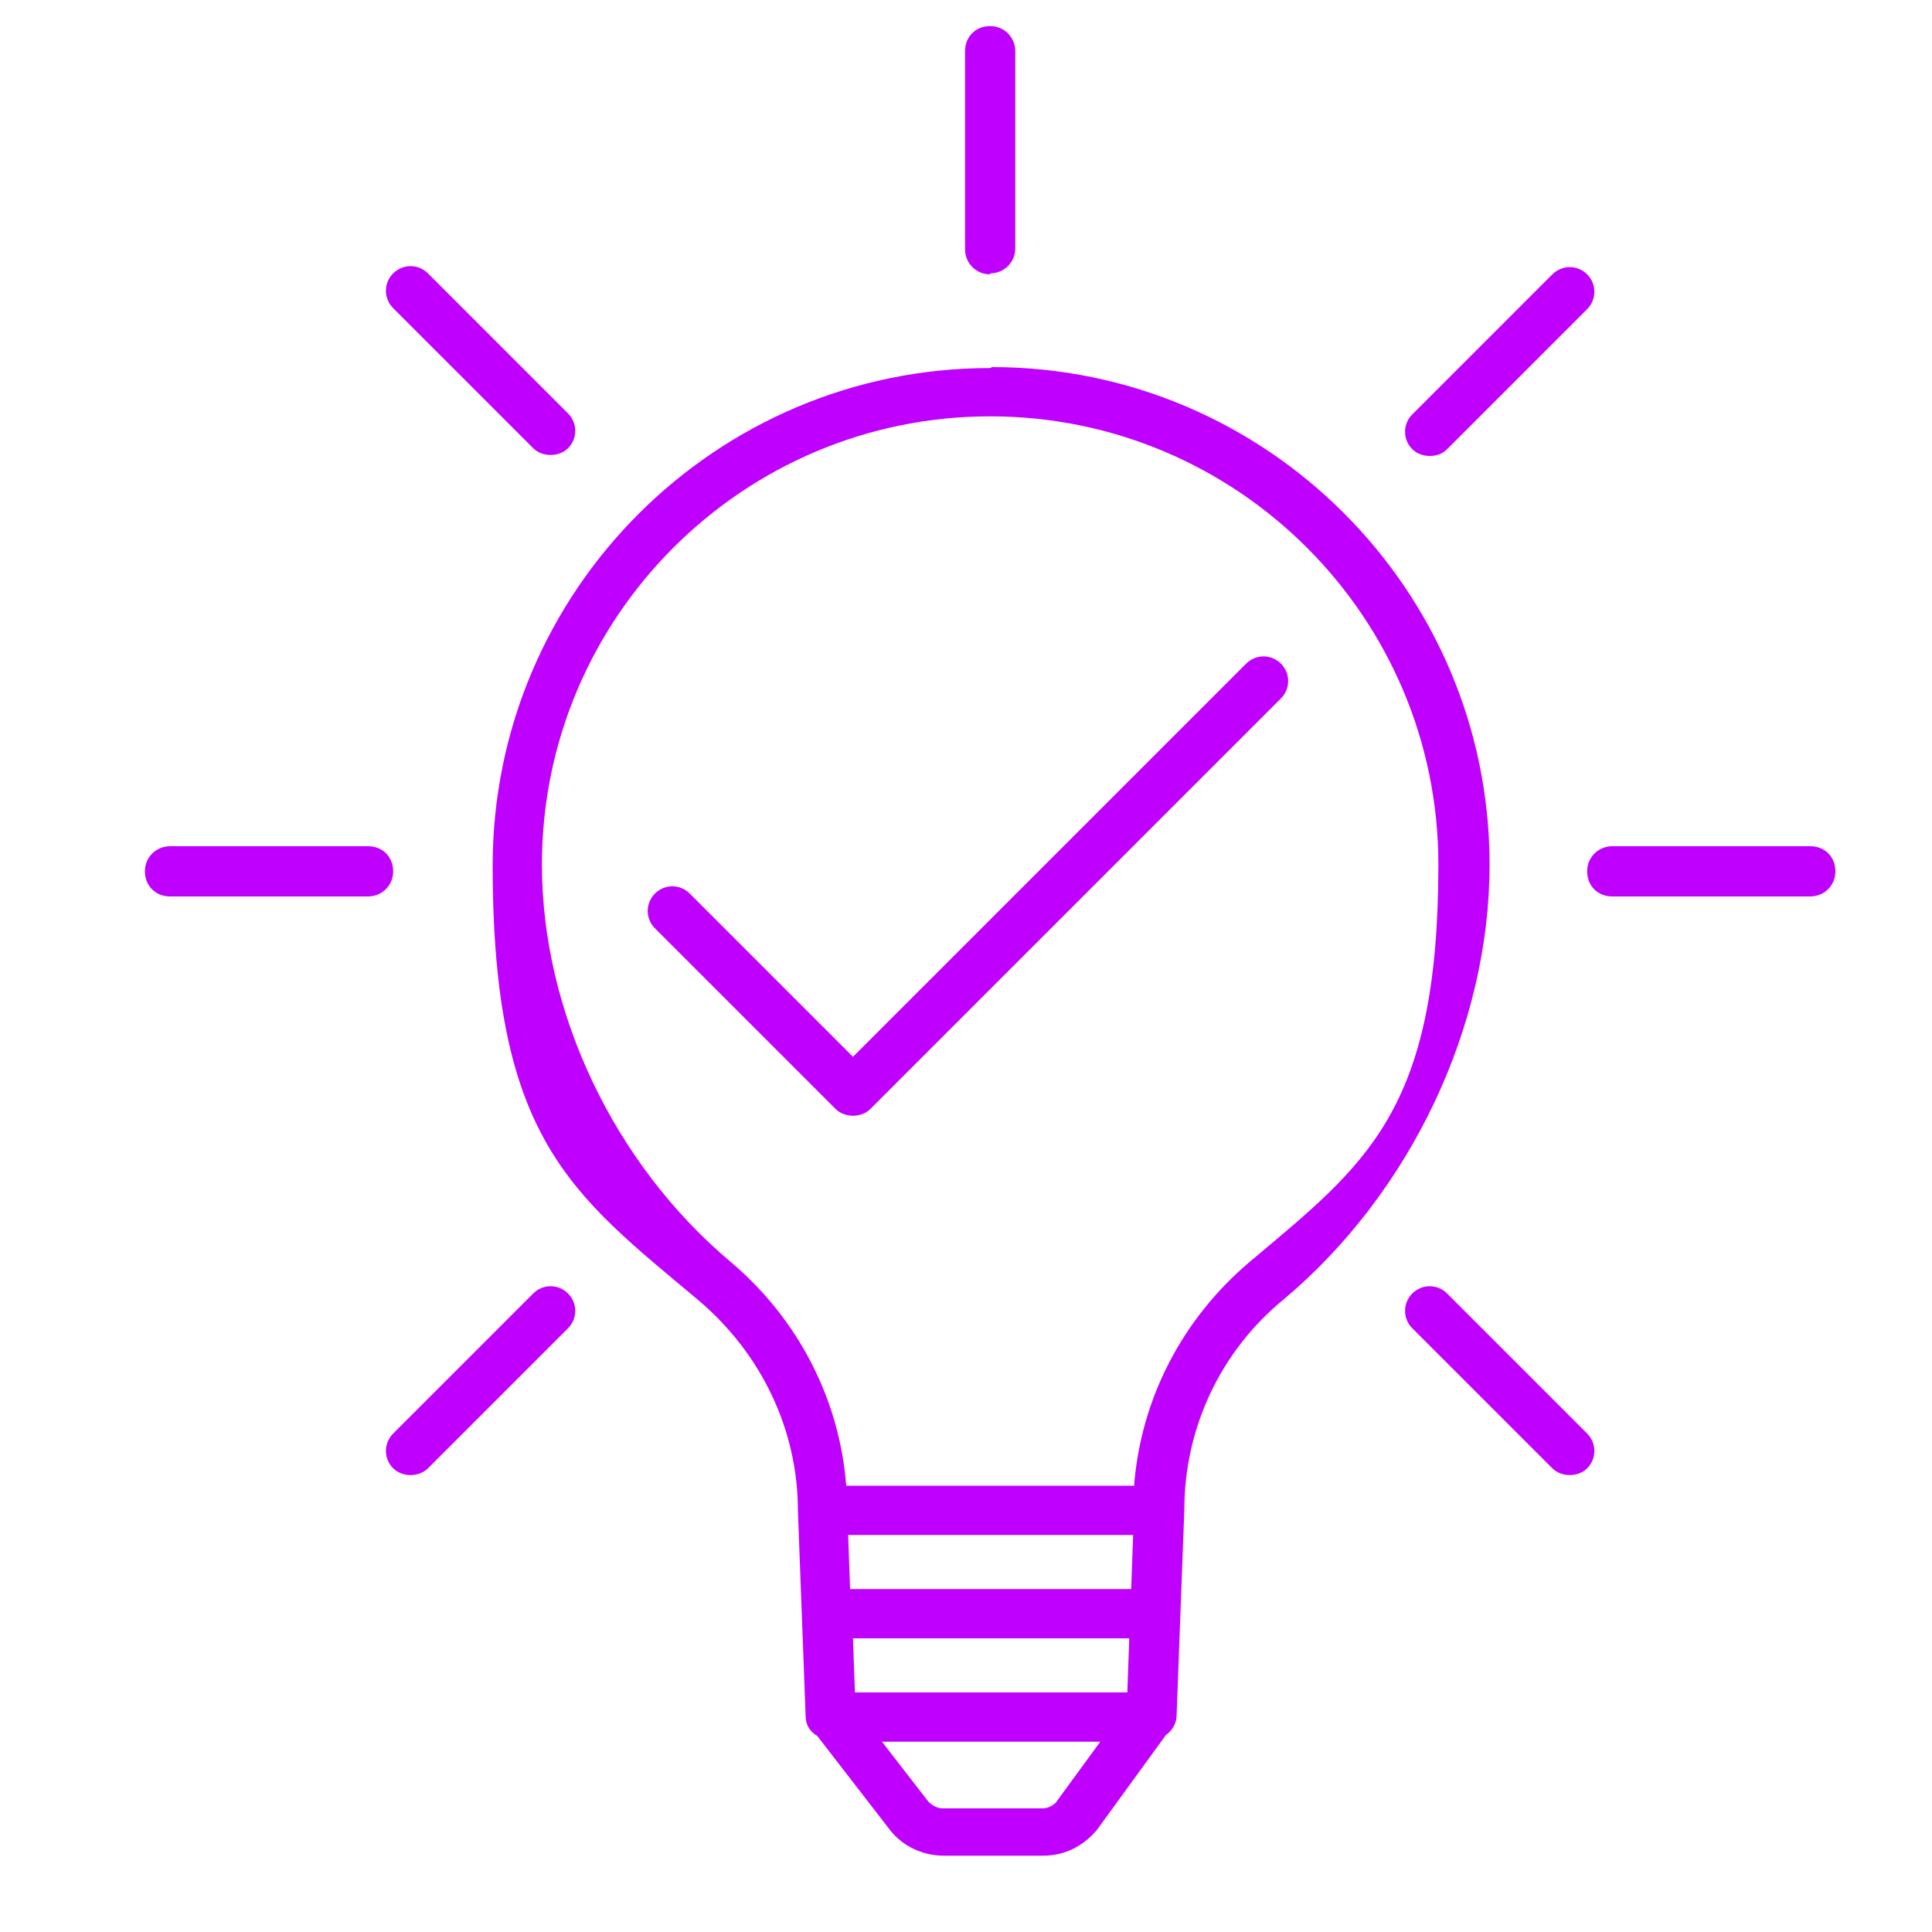 <?xml version="1.0" encoding="UTF-8"?>
<svg id="Layer_1" xmlns="http://www.w3.org/2000/svg" version="1.1" viewBox="0 0 200 200">
  <!-- Generator: Adobe Illustrator 29.5.1, SVG Export Plug-In . SVG Version: 2.1.0 Build 141)  -->
  <path d="M102.5,38.1c-28.4,0-51.5,23.1-51.5,51.5s8.2,34,21.3,45c6.5,5.5,10.3,13.4,10.3,21.8s0,0,0,0,0,0,0,0l.8,21.3c0,.9.5,1.6,1.2,2l7.5,9.7c1.3,1.7,3.4,2.7,5.6,2.7h10.3c2.1,0,4-.9,5.4-2.5,0,0,0,0,.1-.1l7.2-9.9c.6-.4,1.1-1.2,1.1-2l.8-21.3s0,0,0,0c0,0,0,0,0,0,0-8.4,3.7-16.4,10.3-21.8,13.1-11,21.3-28.2,21.3-45,0-28.4-23.1-51.5-51.5-51.5ZM88.2,169.6h28.7l-.2,5.6h-28.2l-.2-5.6ZM117,164.5h-29l-.2-5.6h29.5l-.2,5.6ZM109.3,186.6c-.4.4-.9.6-1.4.6h-10.3c-.6,0-1.1-.3-1.5-.7l-4.8-6.2h22.6l-4.6,6.3ZM129.4,130.6c-7,5.9-11.3,14.2-12,23.2h-29.8c-.7-9-5-17.3-12-23.2-12-10.1-19.5-25.8-19.5-41.1,0-25.6,20.8-46.4,46.4-46.4s46.4,20.8,46.4,46.4-7.5,31-19.5,41.1Z" fill="#bf00ff"/>
  <path d="M102.5,28.3c1.4,0,2.6-1.1,2.6-2.6V5.3c0-1.4-1.1-2.6-2.6-2.6s-2.6,1.1-2.6,2.6v20.5c0,1.4,1.1,2.6,2.6,2.6Z" fill="#bf00ff"/>
  <path d="M187.4,87.6h-20.5c-1.4,0-2.6,1.1-2.6,2.6s1.1,2.6,2.6,2.6h20.5c1.4,0,2.6-1.1,2.6-2.6s-1.1-2.6-2.6-2.6Z" fill="#bf00ff"/>
  <path d="M38.1,87.6h-20.5c-1.4,0-2.6,1.1-2.6,2.6s1.1,2.6,2.6,2.6h20.5c1.4,0,2.6-1.1,2.6-2.6s-1.1-2.6-2.6-2.6Z" fill="#bf00ff"/>
  <path d="M148,47.2c.7,0,1.3-.2,1.8-.7l14.5-14.5c1-1,1-2.6,0-3.6-1-1-2.6-1-3.6,0l-14.5,14.5c-1,1-1,2.6,0,3.6.5.5,1.2.7,1.8.7Z" fill="#bf00ff"/>
  <path d="M55.2,133.9l-14.5,14.5c-1,1-1,2.6,0,3.6.5.5,1.2.7,1.8.7s1.3-.2,1.8-.7l14.5-14.5c1-1,1-2.6,0-3.6-1-1-2.6-1-3.6,0Z" fill="#bf00ff"/>
  <path d="M149.8,133.9c-1-1-2.6-1-3.6,0-1,1-1,2.6,0,3.6l14.5,14.5c.5.5,1.2.7,1.8.7s1.3-.2,1.8-.7c1-1,1-2.6,0-3.6l-14.5-14.5Z" fill="#bf00ff"/>
  <path d="M55.2,46.4c.5.5,1.2.7,1.8.7s1.3-.2,1.8-.7c1-1,1-2.6,0-3.6l-14.5-14.5c-1-1-2.6-1-3.6,0-1,1-1,2.6,0,3.6l14.5,14.5Z" fill="#bf00ff"/>
  <path d="M129,68.7l-40.7,40.7-16.9-16.9c-1-1-2.6-1-3.6,0-1,1-1,2.6,0,3.6l18.7,18.7c.5.5,1.2.7,1.8.7s1.3-.2,1.8-.7l42.5-42.5c1-1,1-2.6,0-3.6-1-1-2.6-1-3.6,0Z" fill="#bf00ff"/>
</svg>